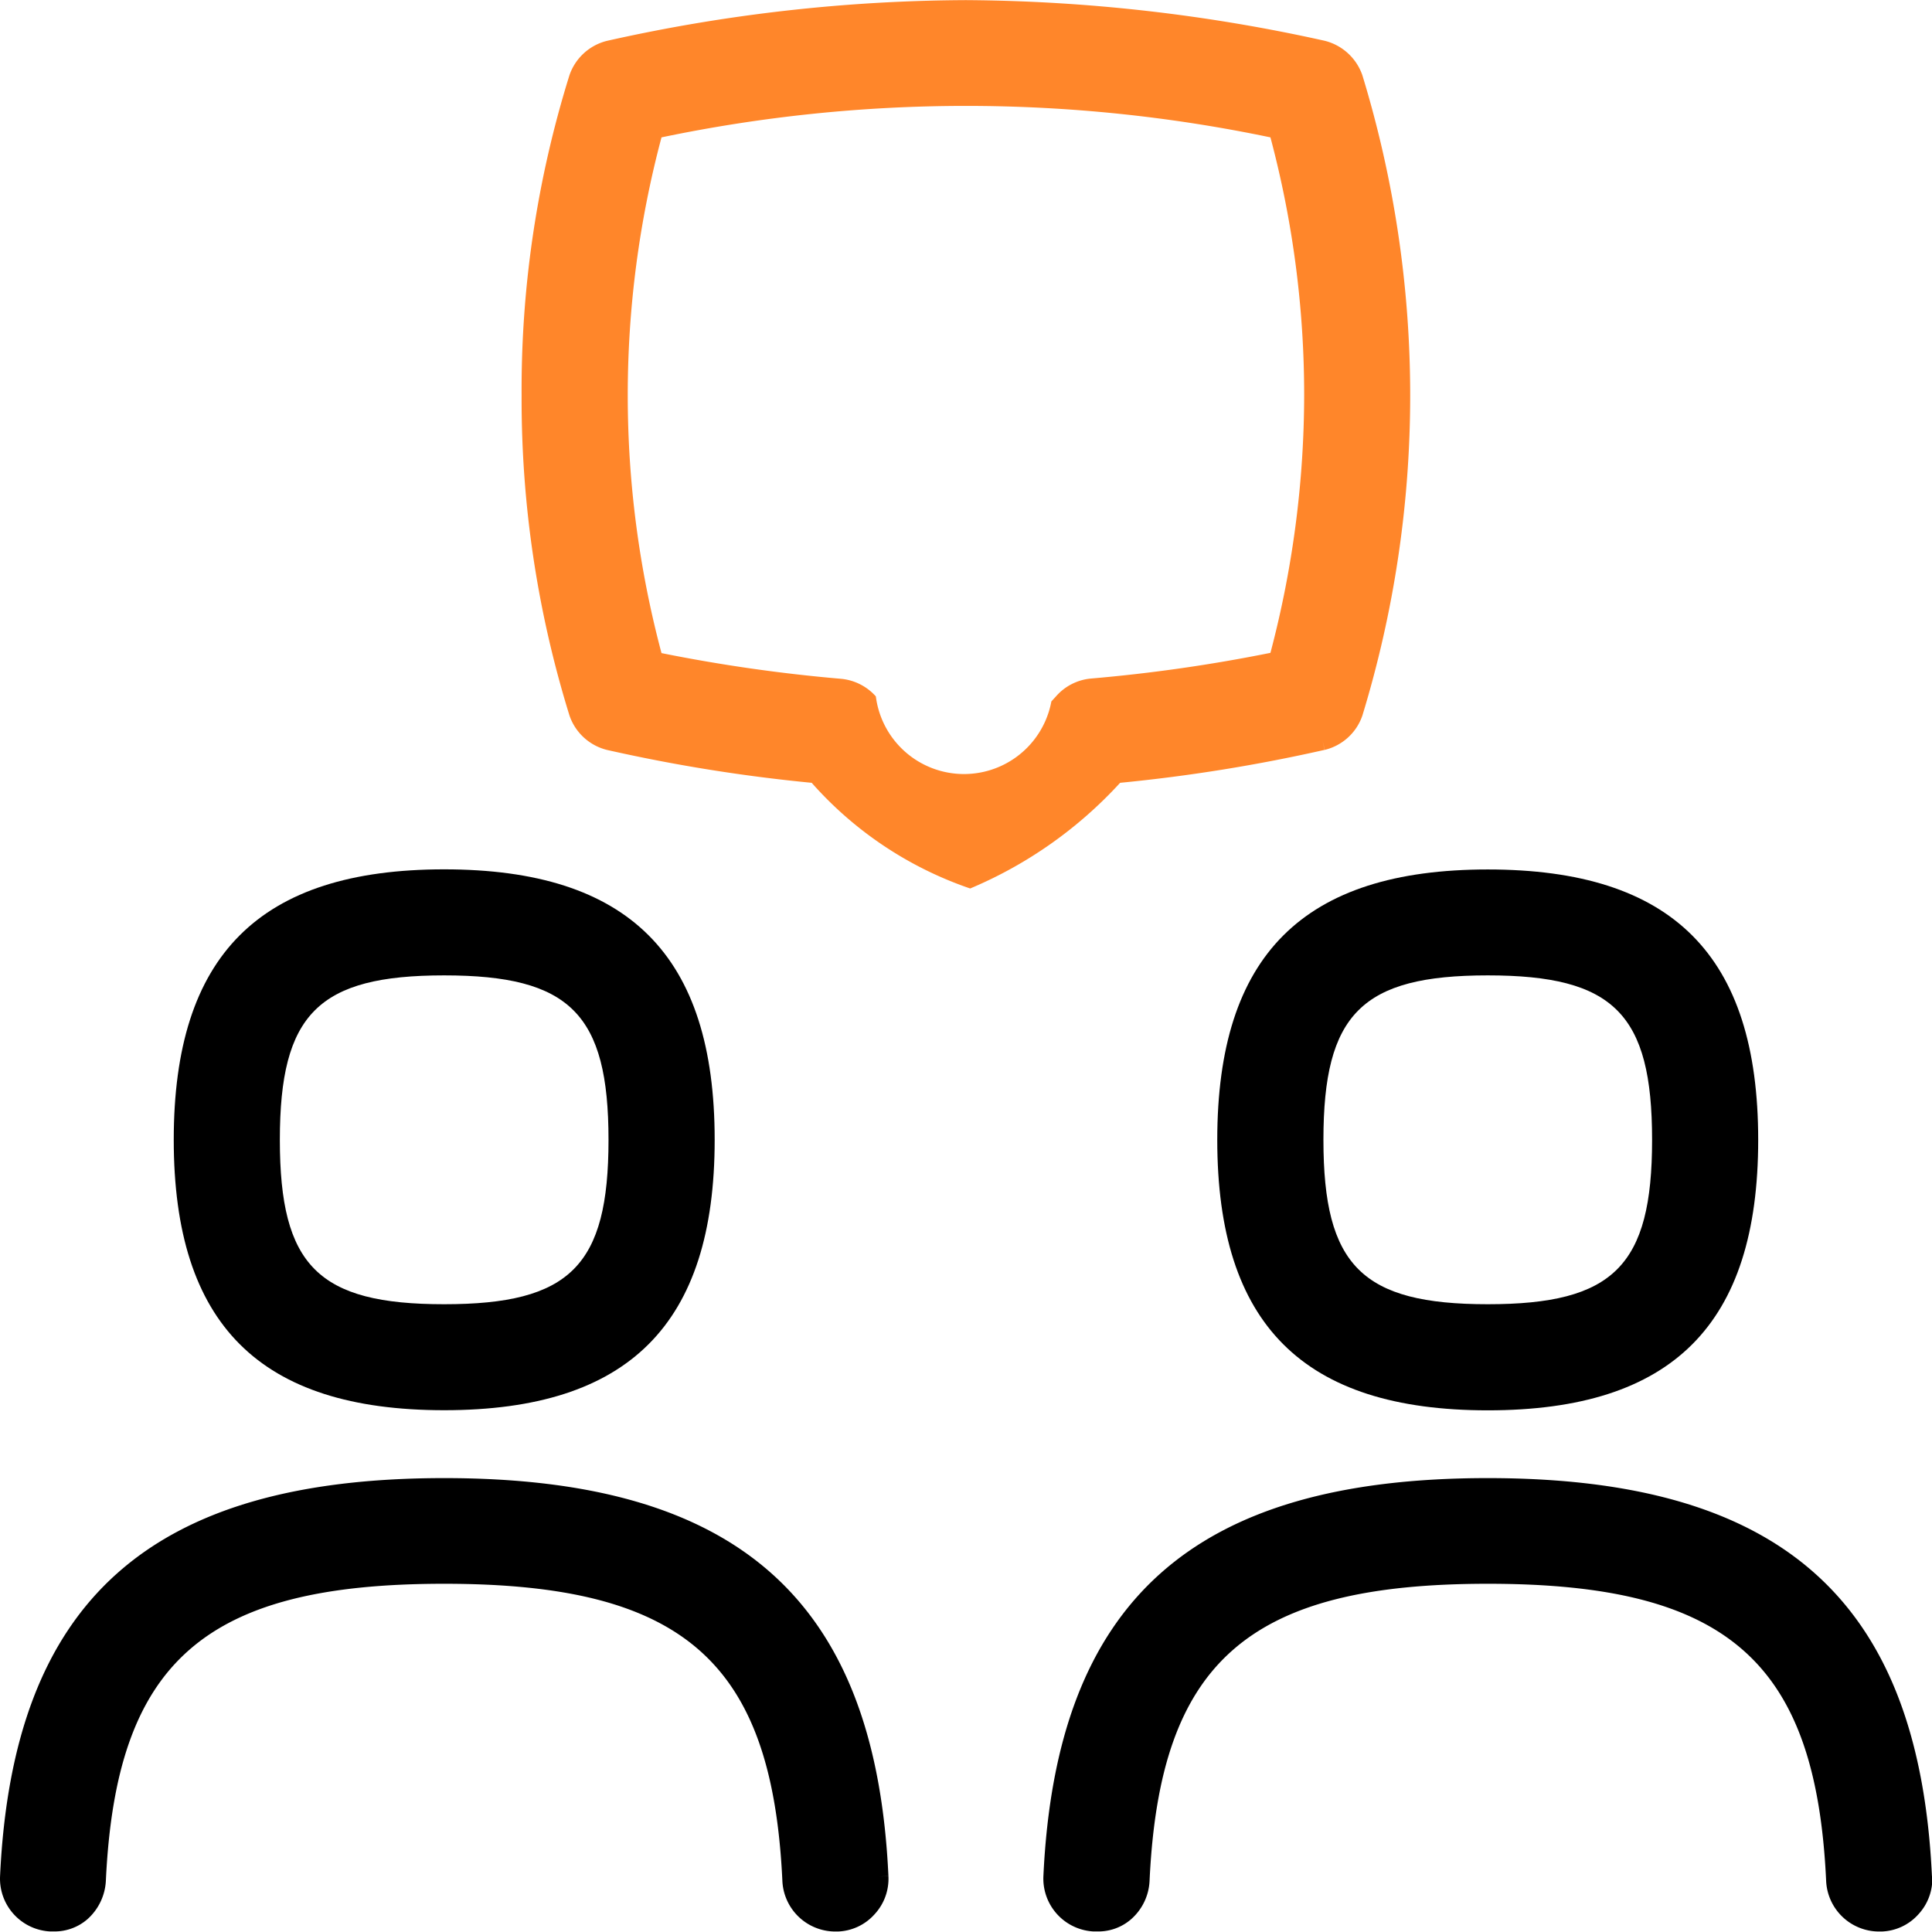 <svg xmlns="http://www.w3.org/2000/svg" width="31.502" height="31.499" viewBox="0 0 31.502 31.499">
  <g id="Group_15495" data-name="Group 15495" transform="translate(-1097.867 -6182.437)">
    <path id="Path_15102" data-name="Path 15102" d="M1110.593,6195.937c0,3.008,1.4,4.41,4.411,4.41s4.409-1.4,4.409-4.41-1.4-4.409-4.409-4.409S1110.593,6192.927,1110.593,6195.937Zm1.731,0c0-2.054.625-2.682,2.68-2.682s2.679.628,2.679,2.682-.627,2.68-2.679,2.68S1112.324,6197.989,1112.324,6195.937Z" transform="translate(7.122 5.086)"/>
    <path id="Path_15103" data-name="Path 15103" d="M1104.093,6200.345c3.008,0,4.411-1.4,4.411-4.409s-1.4-4.41-4.411-4.41-4.409,1.4-4.409,4.41S1101.086,6200.345,1104.093,6200.345Zm-2.679-4.408c0-2.054.627-2.682,2.679-2.682s2.68.628,2.68,2.682-.625,2.68-2.68,2.68S1101.414,6197.99,1101.414,6195.937Z" transform="translate(1.016 5.086)"/>
    <path id="Path_15104" data-name="Path 15104" d="M1123.264,6204.383c-.209-4.491-2.442-6.492-7.243-6.492s-7.036,2-7.245,6.492a.863.863,0,0,0,.817.9l.073,0a.813.813,0,0,0,.541-.2.886.886,0,0,0,.3-.623c.167-3.577,1.61-4.846,5.517-4.846s5.349,1.27,5.515,4.846a.864.864,0,0,0,.864.824h.04a.84.84,0,0,0,.6-.28.85.85,0,0,0,.226-.624l-.156.008Z" transform="translate(6.104 8.647)"/>
    <path id="Path_15105" data-name="Path 15105" d="M1116.413,6194.665l-.034-.152h0l.036.152,0,0a.862.862,0,0,0,.614-.559,17.865,17.865,0,0,0,0-10.441.873.873,0,0,0-.618-.563,27.64,27.64,0,0,0-5.847-.662,27.177,27.177,0,0,0-5.856.665.867.867,0,0,0-.608.56,17.2,17.2,0,0,0-.78,5.219,17.388,17.388,0,0,0,.781,5.222.866.866,0,0,0,.616.561,26.87,26.87,0,0,0,3.333.535,6.061,6.061,0,0,0,2.584,1.723,6.978,6.978,0,0,0,2.445-1.723A26.884,26.884,0,0,0,1116.413,6194.665Zm-4.38-.872-.075.082a1.449,1.449,0,0,1-2.862-.082.868.868,0,0,0-.569-.287,26.221,26.221,0,0,1-2.926-.419,16.336,16.336,0,0,1,0-8.409,24.269,24.269,0,0,1,9.929,0,16.323,16.323,0,0,1,.55,4.2,16.542,16.542,0,0,1-.55,4.205,26.1,26.1,0,0,1-2.928.419A.86.86,0,0,0,1112.033,6193.793Z" transform="translate(3.052 -0.001)" fill="#ff862a"/>
    <path id="Path_15106" data-name="Path 15106" d="M1105.111,6197.891c-4.8,0-7.034,2-7.243,6.492a.862.862,0,0,0,.817.9l.072,0a.816.816,0,0,0,.536-.2.9.9,0,0,0,.3-.623c.167-3.577,1.61-4.846,5.515-4.846s5.349,1.27,5.516,4.846a.864.864,0,0,0,.864.824h.039a.84.84,0,0,0,.6-.281.85.85,0,0,0,.226-.623l-.156.008.156-.009C1112.147,6199.893,1109.913,6197.891,1105.111,6197.891Z" transform="translate(0 8.647)"/>
  </g>
</svg>

